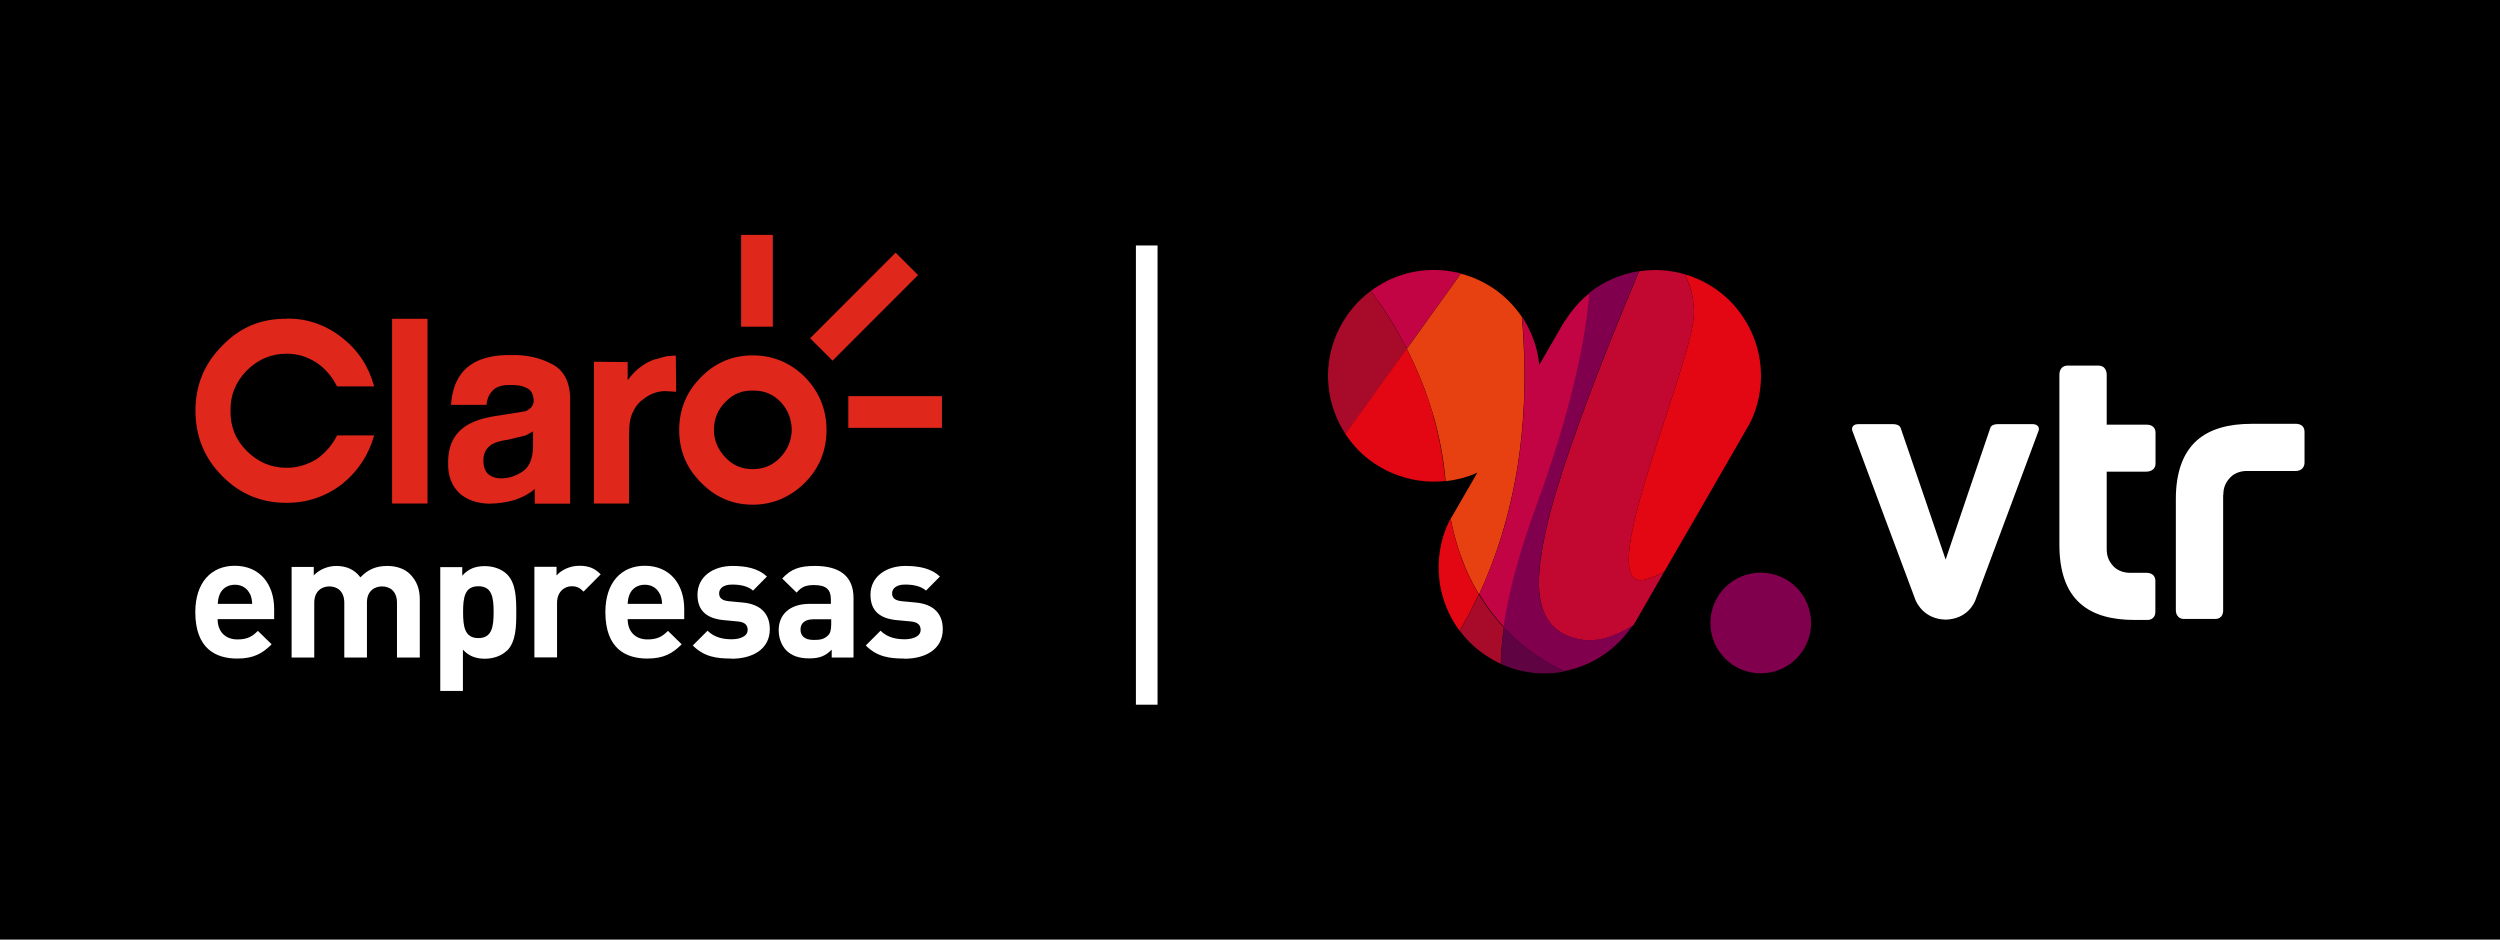 <?xml version="1.0" encoding="UTF-8"?>
<svg id="Capa_1" data-name="Capa 1" xmlns="http://www.w3.org/2000/svg" viewBox="0 0 149 56">
  <defs>
    <style>
      .cls-1 {
        fill: #c20831;
      }

      .cls-2 {
        fill: #e74011;
      }

      .cls-3 {
        fill: #c20344;
      }

      .cls-4 {
        fill: #fff;
      }

      .cls-5 {
        fill: #81004d;
      }

      .cls-6 {
        fill: #e30613;
      }

      .cls-7 {
        fill: #a70b29;
      }

      .cls-8 {
        fill: #df271c;
      }

      .cls-9 {
        fill: #600343;
      }
    </style>
  </defs>
  <rect x="-1.78" y="-1.14" width="152.56" height="58.27"/>
  <g>
    <rect class="cls-4" x="67.7" y="14.63" width="1.29" height="27.37"/>
    <g>
      <g>
        <path class="cls-4" d="M115.95,36.93c1.3-.03,1.71-.98,1.78-1.15.07-.17,3.76-10.08,3.76-10.08.02-.04.03-.08.03-.13,0-.2-.2-.29-.34-.29h-2.14c-.19,0-.37.07-.42.23-.05.12-2.66,7.84-2.66,7.84,0,0-2.63-7.72-2.68-7.84-.05-.15-.23-.23-.42-.23h-2.14c-.14,0-.34.08-.34.29,0,.04,0,.08.03.13,0,0,3.7,9.94,3.76,10.08.06.13.49,1.12,1.79,1.15Z"/>
        <path class="cls-4" d="M132.51,29.49c0-.48.17-.78.43-1.05.24-.25.63-.37.95-.37h2.91c.13,0,.28-.02.4-.13.12-.11.15-.26.15-.36v-1.84c0-.1-.02-.25-.14-.36-.1-.08-.21-.11-.33-.12h0s-2.7,0-2.7,0c-1.3,0-2.46.28-3.26,1-.8.72-1.24,1.87-1.24,3.48v6.6c0,.14.02.28.13.4.11.13.26.15.36.15h1.85c.1,0,.25-.02.36-.14.09-.1.11-.22.12-.33h0s0-6.92,0-6.92Z"/>
        <path class="cls-4" d="M122.74,22.34c0-.13.02-.28.13-.4.11-.13.26-.15.36-.15h1.84c.1,0,.25.02.36.15.1.12.13.26.13.4v2.97h2.36c.14,0,.28.02.4.12.13.11.15.26.15.36v1.83c0,.1-.02.25-.15.36-.12.1-.27.13-.4.13h-2.36s0,4.61,0,4.61c0,.48.16.78.42,1.05.24.25.63.37.95.37h.98c.13,0,.28.02.4.12.13.11.15.26.15.36v1.85c0,.1-.02.25-.14.36-.1.09-.21.12-.33.12h-.77c-1.3,0-2.46-.27-3.26-1-.8-.72-1.22-1.87-1.22-3.48v-10.11Z"/>
      </g>
      <g>
        <path class="cls-3" d="M82.57,16.8c-.31.16-.6.34-.87.54.15.19.3.4.46.63.53.75,1.12,1.7,1.69,2.81l3.22-4.48c-1.54-.41-3.14-.21-4.5.49Z"/>
        <path class="cls-2" d="M90.8,20.3c-.02-.47-.06-.94-.1-1.42-.13-.19-.27-.38-.43-.56-.52-.62-1.17-1.14-1.94-1.53-.31-.16-.63-.29-.95-.39-.08-.03-.16-.05-.24-.07-.02,0-.04-.01-.07-.02l-3.22,4.48c.31.62.62,1.28.9,2,.03.07.05.13.08.2.03.08.06.15.09.23.18.49.35,1,.51,1.54.35,1.21.61,2.52.73,3.92.45-.05.9-.15,1.33-.29.19-.06.38-.14.56-.22l-1.38,2.39h0c-.07.12-.14.24-.21.36.12.58.26,1.14.42,1.66.07.23.15.45.23.67.29.8.64,1.52,1.04,2.18.96-2.06,1.83-4.64,2.32-7.78.18-1.17.3-2.41.36-3.73.02-.52.03-1.06.03-1.6,0-.65-.02-1.32-.06-2Z"/>
        <path class="cls-6" d="M87.1,33.24c-.08-.22-.16-.44-.23-.67-.16-.52-.3-1.08-.42-1.66,0,.01-.02.03-.02.04-.6,1.17-.79,2.44-.64,3.65.04.34.11.67.21,1,.21.71.54,1.39.99,1.99.38-.64.77-1.36,1.14-2.17-.39-.66-.74-1.38-1.04-2.18Z"/>
        <path class="cls-7" d="M82.16,17.97c-.16-.23-.31-.44-.46-.63-.76.56-1.4,1.3-1.86,2.2-.9,1.76-.89,3.73-.15,5.41.14.32.31.63.5.92l3.66-5.08c-.57-1.12-1.17-2.06-1.69-2.81Z"/>
        <path class="cls-6" d="M85.42,24.75c-.15-.53-.32-1.05-.51-1.54-.03-.08-.06-.15-.09-.23-.03-.07-.05-.13-.08-.2-.28-.72-.59-1.39-.9-2l-3.66,5.08c.23.35.49.67.78.97.29.3.62.57.97.8.21.14.43.27.66.39.14.07.28.13.42.19,1.02.43,2.09.57,3.13.46-.12-1.4-.38-2.71-.73-3.92Z"/>
        <path class="cls-3" d="M93.26,19.12h0s-1.52,2.63-1.52,2.63c0,0,0,0,0-.01-.03-.27-.07-.53-.13-.79-.08-.36-.2-.7-.34-1.04-.16-.36-.34-.71-.56-1.04.04.48.08.96.1,1.42.04.69.05,1.35.06,2,0,.55-.01,1.08-.03,1.6-.06,1.32-.18,2.57-.36,3.73-.48,3.14-1.36,5.73-2.32,7.78.3.5.63.97.98,1.4.16.2.33.39.51.58.05-.36.11-.74.19-1.13.32-1.65.86-3.63,1.72-5.98,1.01-2.77,1.72-5.13,2.22-7.13.58-2.36.86-4.23.98-5.69-.57.45-1.07,1.01-1.47,1.66Z"/>
        <path class="cls-1" d="M97.97,28.95c1.07-3.63,2.73-8.03,2.96-9.88.04-.35.04-.69,0-1.01-.07-.61-.26-1.18-.51-1.71-.9-.27-1.84-.32-2.73-.18-.53,1.26-1.17,2.8-1.83,4.46-1.51,3.81-3.13,8.21-3.73,11.03-.21.96-.4,2.03-.41,3.02,0,.69.09,1.34.34,1.89.35.79,1.03,1.37,2.21,1.56.53.08,1.06.02,1.58-.14.49-.15.98-.4,1.48-.7.04-.06.08-.12.11-.18h0s.93-1.61.93-1.61l.82-1.43c-.16.09-.32.17-.46.23-.39.18-.72.28-.96.28h-.01c-1.16-.03-.69-2.56.21-5.63,0,0,0,0,0,0,0,0,0,0,0,0,0,0,0,0,0,0h0s0,0,0,0h0s0-.01,0,0Z"/>
        <path class="cls-6" d="M104.94,21.96s0-.08-.01-.12c-.07-.81-.31-1.61-.68-2.33-.2-.38-.44-.75-.71-1.09-.14-.18-.3-.35-.46-.51-.02-.02-.04-.04-.06-.06-.44-.42-.94-.78-1.51-1.07-.36-.18-.72-.32-1.09-.43.26.53.45,1.1.51,1.71.04.33.04.67,0,1.01-.23,1.85-1.89,6.25-2.96,9.88,0,0,0,0,0,0h0s0,0,0,0c-.9,3.07-1.37,5.61-.21,5.63h.01c.24,0,.56-.1.96-.28.14-.07.3-.15.46-.23l2.94-5.09,1.93-3.35h0c.07-.12.14-.24.21-.36.54-1.06.75-2.2.67-3.31Z"/>
        <path class="cls-5" d="M94.26,38.12c-1.18-.19-1.85-.77-2.21-1.56-.25-.55-.34-1.2-.34-1.89,0-.99.2-2.06.41-3.02.6-2.82,2.22-7.22,3.73-11.03.66-1.66,1.3-3.21,1.83-4.46-1.07.17-2.1.61-2.96,1.29-.11,1.46-.39,3.32-.98,5.69-.49,2.01-1.21,4.37-2.22,7.13-.86,2.36-1.41,4.33-1.72,5.98-.08.4-.14.77-.19,1.13.25.26.51.51.77.75.89.79,1.85,1.4,2.83,1.87.64-.12,1.26-.34,1.83-.65.89-.48,1.67-1.18,2.26-2.07-.5.3-.99.55-1.48.7-.52.16-1.05.22-1.58.14Z"/>
        <path class="cls-7" d="M89.12,36.82c-.35-.43-.68-.89-.98-1.4-.37.8-.76,1.52-1.14,2.17.14.18.28.36.44.53.44.47.96.88,1.55,1.21.07.04.13.07.2.11.09.04.18.09.26.13,0-.2,0-.41.02-.63.03-.47.08-.99.15-1.55-.17-.18-.34-.38-.51-.58Z"/>
        <path class="cls-9" d="M90.4,38.14c-.26-.23-.52-.48-.77-.75-.08.56-.13,1.07-.15,1.55-.01.22-.02.43-.02.63,1.22.56,2.54.69,3.78.45-.98-.48-1.95-1.09-2.83-1.87Z"/>
        <path class="cls-5" d="M104.94,34.13c-1.66,0-3,1.34-3,3s1.34,3,3,3,3-1.34,3-3-1.34-3-3-3Z"/>
      </g>
    </g>
    <g>
      <g>
        <path class="cls-4" d="M12.97,36.91c0,.69.42,1.2,1.18,1.2.59,0,.88-.17,1.22-.51l.82.8c-.55.55-1.08.85-2.05.85-1.27,0-2.5-.58-2.5-2.77,0-1.76.95-2.76,2.35-2.76,1.5,0,2.35,1.1,2.35,2.58v.6h-3.38ZM14.9,35.41c-.15-.32-.45-.56-.9-.56s-.76.24-.9.56c-.08.2-.11.34-.12.58h2.05c-.01-.24-.04-.38-.12-.58Z"/>
        <path class="cls-4" d="M23.66,39.19v-3.26c0-.74-.47-.98-.89-.98s-.9.25-.9.95v3.29h-1.35v-3.26c0-.74-.47-.98-.89-.98s-.9.25-.9.98v3.26h-1.35v-5.4h1.32v.5c.35-.36.85-.56,1.35-.56.6,0,1.09.22,1.43.68.46-.48.94-.68,1.62-.68.54,0,1.03.18,1.33.48.44.44.59.94.59,1.53v3.45h-1.35Z"/>
        <path class="cls-4" d="M30.22,38.77c-.3.3-.79.49-1.32.49s-.95-.15-1.31-.54v2.46h-1.35v-7.38h1.31v.51c.37-.41.78-.57,1.35-.57.53,0,1.02.19,1.32.49.54.54.55,1.46.55,2.27s-.01,1.74-.55,2.28ZM28.51,34.94c-.81,0-.91.66-.91,1.54s.1,1.55.91,1.55.91-.67.91-1.55-.1-1.54-.91-1.54Z"/>
        <path class="cls-4" d="M34.78,35.26c-.21-.21-.38-.32-.71-.32-.41,0-.87.31-.87.99v3.25h-1.35v-5.4h1.32v.52c.26-.31.78-.58,1.36-.58.53,0,.9.13,1.27.51l-1.02,1.03Z"/>
        <path class="cls-4" d="M37.41,36.91c0,.69.42,1.2,1.18,1.2.59,0,.88-.17,1.22-.51l.82.8c-.55.55-1.08.85-2.05.85-1.27,0-2.5-.58-2.5-2.77,0-1.76.95-2.76,2.35-2.76,1.5,0,2.35,1.1,2.35,2.58v.6h-3.38ZM39.33,35.41c-.15-.32-.45-.56-.9-.56s-.76.24-.9.56c-.08.2-.11.34-.12.58h2.05c-.01-.24-.04-.38-.12-.58Z"/>
        <path class="cls-4" d="M43.59,39.25c-.85,0-1.62-.09-2.3-.78l.88-.88c.45.45,1.03.51,1.44.51.47,0,.95-.16.95-.56,0-.27-.15-.46-.57-.5l-.85-.08c-.97-.09-1.57-.52-1.57-1.51,0-1.12.98-1.72,2.08-1.72.84,0,1.54.15,2.06.63l-.83.84c-.31-.28-.79-.36-1.25-.36-.54,0-.77.25-.77.52,0,.2.08.42.56.47l.85.08c1.07.1,1.61.67,1.61,1.59,0,1.19-1.02,1.76-2.29,1.76Z"/>
        <path class="cls-4" d="M49.57,39.19v-.47c-.36.36-.7.52-1.33.52s-1.06-.16-1.38-.48c-.29-.3-.45-.74-.45-1.21,0-.86.59-1.56,1.84-1.56h1.27v-.27c0-.59-.29-.85-1-.85-.52,0-.76.12-1.04.45l-.86-.84c.53-.58,1.05-.75,1.95-.75,1.51,0,2.3.64,2.3,1.91v3.55h-1.32ZM49.54,36.91h-1.07c-.49,0-.76.23-.76.61s.25.62.78.62c.37,0,.61-.03.85-.26.15-.13.2-.35.2-.68v-.29Z"/>
        <path class="cls-4" d="M53.9,39.25c-.85,0-1.62-.09-2.3-.78l.88-.88c.45.45,1.03.51,1.44.51.47,0,.95-.16.95-.56,0-.27-.15-.46-.57-.5l-.85-.08c-.97-.09-1.57-.52-1.57-1.51,0-1.12.98-1.72,2.08-1.72.84,0,1.54.15,2.06.63l-.83.84c-.31-.28-.79-.36-1.25-.36-.54,0-.77.25-.77.52,0,.2.08.42.56.47l.85.08c1.07.1,1.61.67,1.61,1.59,0,1.19-1.02,1.76-2.29,1.76Z"/>
      </g>
      <g>
        <path class="cls-8" d="M46.5,27.27c-.45.47-.99.69-1.64.69s-1.18-.22-1.62-.69c-.45-.47-.69-1.02-.69-1.65,0-.67.24-1.22.69-1.67.45-.47.99-.69,1.62-.67.65-.02,1.2.2,1.66.67.43.45.65,1,.67,1.67-.02.63-.24,1.18-.69,1.65M47.98,22.48c-.87-.87-1.93-1.3-3.12-1.3s-2.23.43-3.08,1.3c-.87.87-1.3,1.93-1.3,3.15s.43,2.27,1.3,3.13c.85.88,1.89,1.32,3.08,1.32s2.25-.45,3.12-1.32c.85-.85,1.28-1.91,1.28-3.13s-.43-2.27-1.28-3.15"/>
        <path class="cls-8" d="M17.08,19c-1.52-.02-2.78.51-3.83,1.6-1.08,1.08-1.6,2.36-1.6,3.88s.53,2.83,1.6,3.9c1.05,1.06,2.31,1.59,3.83,1.59,1.22,0,2.33-.37,3.31-1.12.95-.77,1.58-1.73,1.91-2.9h-2.21c-.28.57-.69,1.03-1.2,1.4-.57.35-1.16.53-1.81.53-.93,0-1.72-.35-2.37-1-.67-.67-.99-1.46-.97-2.4-.02-.93.31-1.73.97-2.4.65-.65,1.44-1,2.37-1,.65,0,1.24.18,1.81.55.51.35.91.83,1.2,1.4h2.21c-.32-1.18-.95-2.15-1.91-2.9-.97-.77-2.09-1.16-3.31-1.14"/>
        <path class="cls-8" d="M31.37,25.93l.4-.22v.85c0,.73-.2,1.24-.59,1.52-.41.28-.83.43-1.32.43-.3,0-.55-.08-.75-.24-.2-.18-.3-.45-.3-.83,0-.43.16-.73.51-.96.2-.12.55-.22.99-.28l1.06-.26ZM30.47,21.16c-1.42-.02-2.42.37-2.98,1.12-.36.47-.55,1.08-.61,1.85h2.11c.04-.37.16-.61.3-.77.22-.29.59-.43,1.12-.41.45-.02.79.06,1.03.2.24.12.34.37.37.71,0,.28-.16.51-.49.65l-1.62.26c-.75.1-1.36.28-1.83.55-.79.47-1.18,1.22-1.16,2.3-.02.75.22,1.36.71,1.81.43.37,1.01.57,1.73.59,1.16-.02,2.07-.31,2.72-.88v.88h2.11v-6.22c0-1.02-.37-1.73-1.06-2.09-.73-.39-1.54-.57-2.45-.55"/>
        <rect class="cls-8" x="23.37" y="19" width="2.11" height="11.01"/>
        <path class="cls-8" d="M38.91,21.46c-.57.22-1.07.61-1.5,1.2v-1.08l-2.01-.02v8.45h2.09v-4.04c0-.69.08-1.18.27-1.48.14-.32.4-.59.73-.81.36-.24.75-.37,1.16-.37l.65.04-.02-2.16-.55.04-.81.22Z"/>
        <rect class="cls-8" x="47.9" y="17.33" width="7.21" height="1.89" transform="translate(2.17 41.8) rotate(-45.03)"/>
        <rect class="cls-8" x="44.17" y="14" width="1.89" height="5.47"/>
        <rect class="cls-8" x="50.56" y="23.61" width="5.58" height="1.89"/>
      </g>
    </g>
  </g>
</svg>
